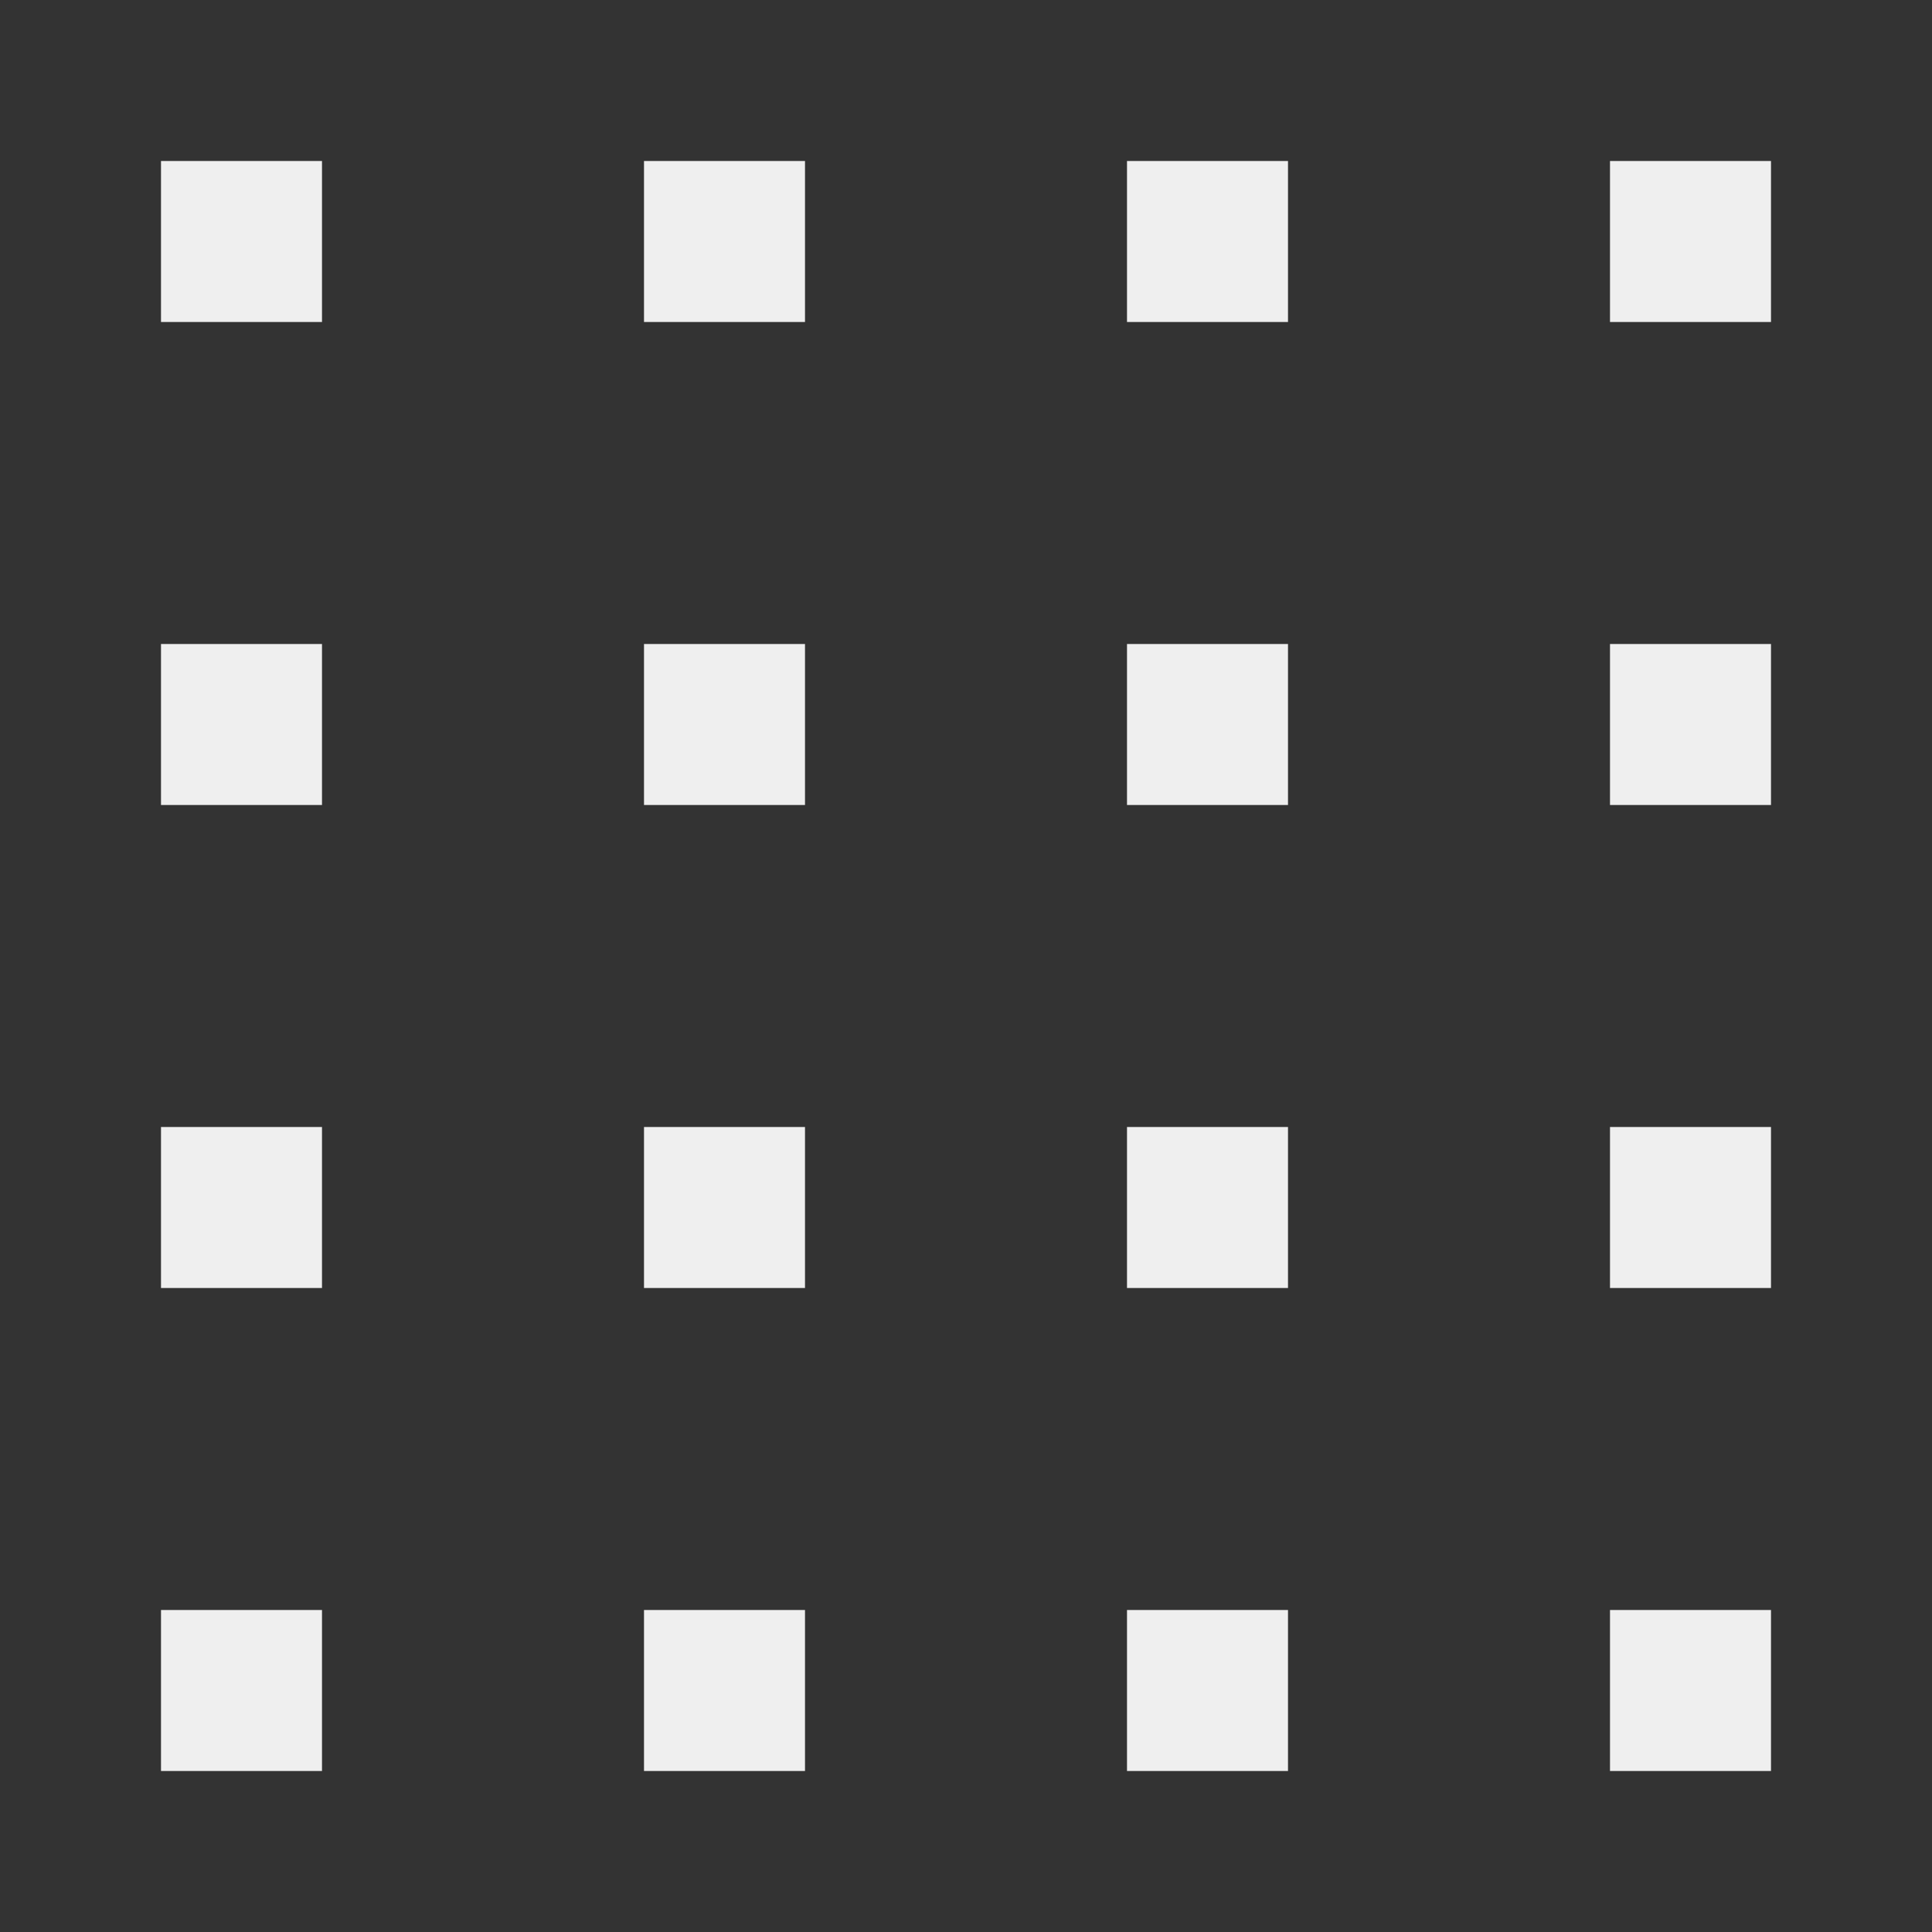 <svg height="24" width="24" xmlns="http://www.w3.org/2000/svg"><rect width="100%" height="100%" fill="#333333" stroke="none"/><path d="m2 2v2h2v-2zm6 0v2h2v-2zm6 0v2h2v-2zm6 0v2h2v-2zm-18 6v2h2v-2zm6 0v2h2v-2zm6 0v2h2v-2zm6 0v2h2v-2zm-18 6v2h2v-2zm6 0v2h2v-2zm6 0v2h2v-2zm6 0v2h2v-2zm-18 6v2h2v-2zm6 0v2h2v-2zm6 0v2h2v-2zm6 0v2h2v-2z" fill="#efefef"/></svg>